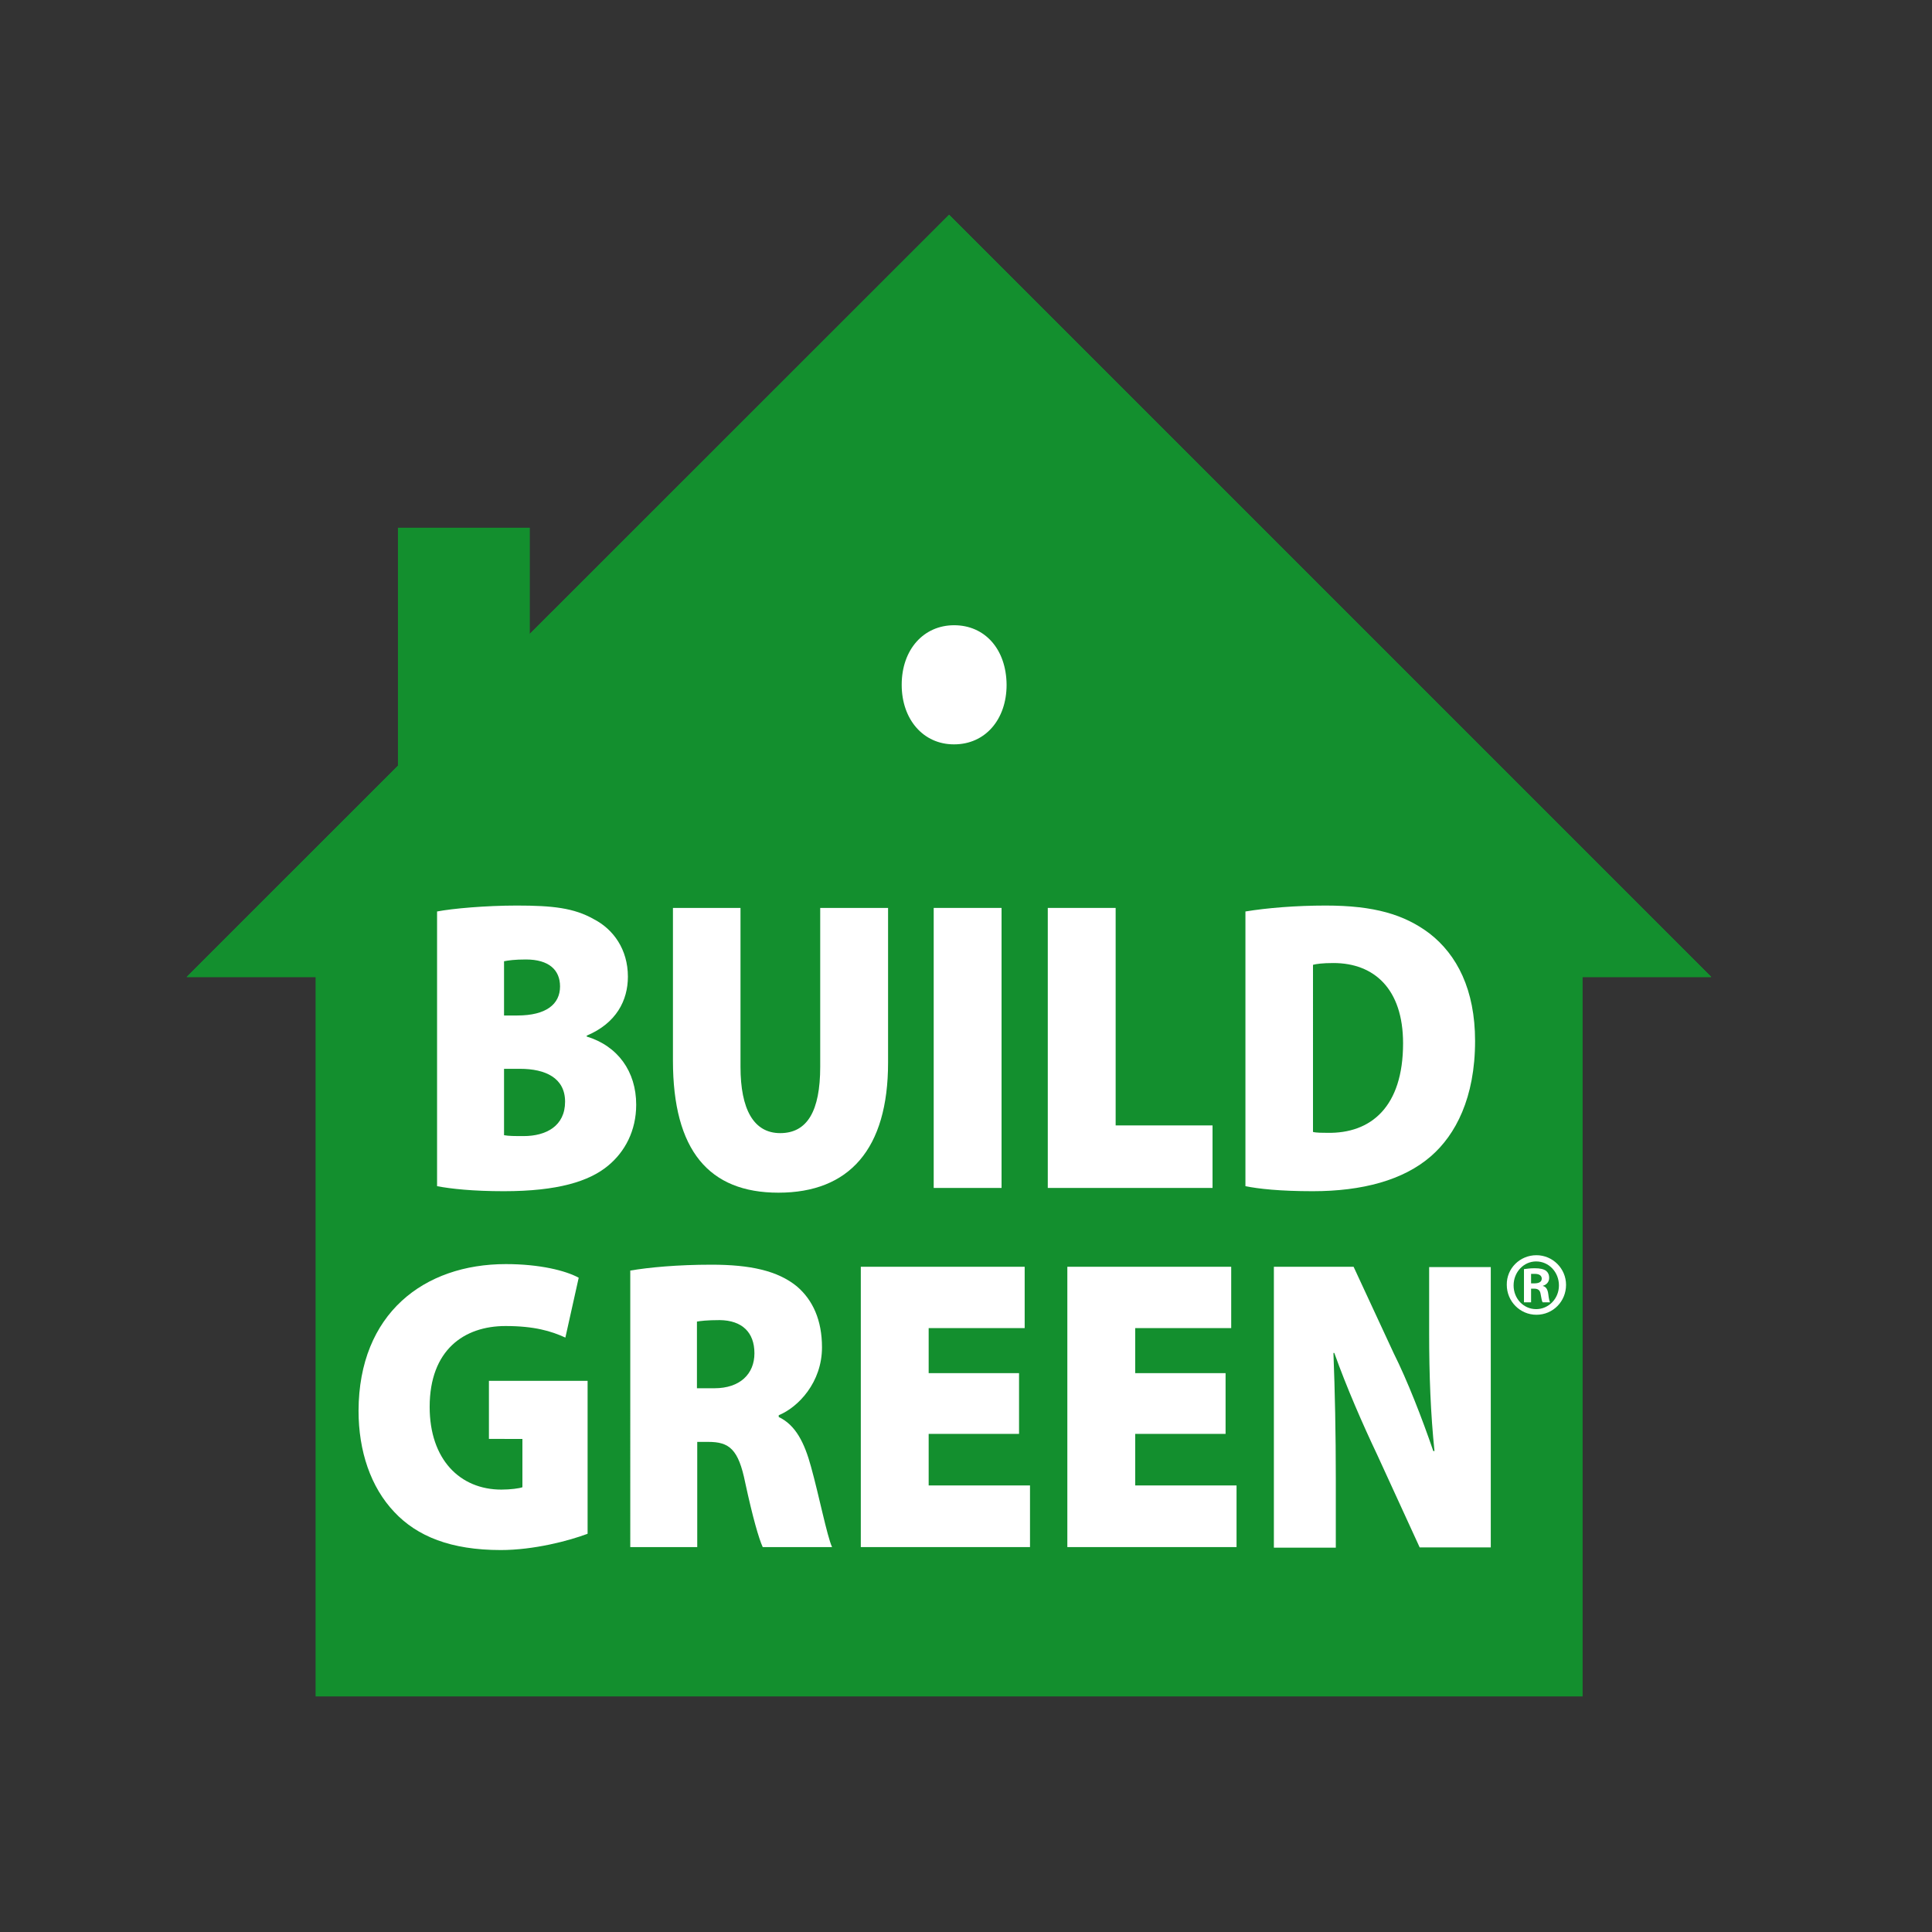 <?xml version="1.0" encoding="utf-8"?>
<!-- Generator: Adobe Illustrator 19.2.1, SVG Export Plug-In . SVG Version: 6.00 Build 0)  -->
<svg version="1.1" id="layer" xmlns="http://www.w3.org/2000/svg" xmlns:xlink="http://www.w3.org/1999/xlink" x="0px" y="0px"
	 viewBox="0 0 652 652" style="enable-background:new 0 0 652 652;" xml:space="preserve">
<rect x="0" y="0" width="652" height="652" fill="#333333" stroke="none"/>
<style type="text/css">
	.st0{fill:#138F2E;}
	.st1{fill:#FFFFFF;}
</style>
<polygon class="st0" points="320.3,72.5 63,329.7 577.5,329.7 "/>
<rect x="106.5" y="329" class="st0" width="427.6" height="243.5"/>
<polygon class="st0" points="320.3,72.5 63,329.7 577.5,329.7 "/>
<rect x="134.3" y="178.1" class="st0" width="44.5" height="81.7"/>
<g>
	<path class="st1" d="M321.9,251.2c-10.3,0-17.6-8.4-17.6-20.1c0-11.9,7.4-20.1,17.7-20.1c10.3,0,17.6,8,17.7,20.1
		c0,11.7-7.2,20.1-17.7,20.1H321.9z"/>
	<polyline class="st0" points="63,329.7 320.3,72.5 577.5,329.7 	"/>
	<path class="st1" d="M147.5,307.6c5.2-1,16.4-2,26.9-2c12.1,0,19.3,0.8,26,4.6c6.6,3.4,11.5,10.2,11.5,19.4c0,8-3.9,15.7-13.9,19.9
		v0.3c10.5,3.2,16.7,11.8,16.7,23c0,8.8-3.8,15.9-9.5,20.6c-6.4,5.3-17,8.6-35.2,8.6c-10.4,0-17.8-0.8-22.5-1.7V307.6z M170.1,342.7
		h4.5c9.7,0,14.4-3.8,14.4-9.8c0-5.6-3.8-9.1-11.5-9.1c-3.8,0-5.9,0.3-7.4,0.6V342.7z M170.1,383.1c1.6,0.3,3.7,0.3,6.6,0.3
		c7.6,0,14-3.4,14-11.6c0-8-6.6-11.1-15.2-11.1h-5.4V383.1z"/>
	<path class="st1" d="M249.9,306.4V360c0,14.3,4.4,22.4,13.4,22.4c9.1,0,13.5-7.4,13.5-22.4v-53.6h22.9v52.2
		c0,29.2-13.1,43.9-37,43.9c-23.4,0-35.6-14.2-35.6-44.6v-51.5H249.9z"/>
	<rect x="315.1" y="306.4" class="st1" width="22.9" height="94.5"/>
	<polygon class="st1" points="353.6,306.4 376.5,306.4 376.5,379.8 409.2,379.8 409.2,400.9 353.6,400.9 	"/>
	<path class="st1" d="M420.3,307.6c7.3-1.2,17-2,27.1-2c16.3,0,26.5,3,35,9.4c9.3,7.2,15.4,19,15.4,36.3c0,19.2-6.6,31.7-14.9,38.9
		c-9.3,8.1-23.2,11.8-39.9,11.8c-11,0-18.3-0.8-22.7-1.7V307.6z M443.1,382c1.1,0.3,3.3,0.3,4.8,0.3c14.8,0.3,25.6-8.8,25.6-30.2
		c0-18.4-9.8-27.1-23.5-27.1c-3.7,0-5.8,0.3-6.9,0.6V382z"/>
	<path class="st1" d="M198.3,517.6c-6.3,2.4-18.2,5.5-29.3,5.5c-16.8,0-28.2-4.6-35.9-12.8c-8-8.4-12.1-20.6-12.1-34.2
		c0.1-32.8,22.1-49.5,49.7-49.5c11.5,0,20.2,2.2,24.6,4.6l-4.5,20.2c-4.8-2.2-10.5-3.9-20.2-3.9c-14,0-25.6,8.1-25.6,27.3
		c0,17.7,10.2,27.9,24.2,27.9c3,0,6.1-0.4,7.1-0.8v-16.3H165V466h33.3V517.6z"/>
	<path class="st1" d="M212.6,428.8c6.4-1.1,16.1-2,27.5-2c13,0,22.3,2,28.8,7.3c5.4,4.6,8.5,11.4,8.5,20.6c0,11.8-8,20.2-14.6,22.9
		v0.6c5.7,2.7,8.7,8.7,10.9,16.8c2.7,9.7,5.4,23.4,7.1,27.1h-23.4c-1.3-2.8-3.4-10.1-5.9-21.7c-2.3-11.4-5.4-13.8-12.5-13.8h-3.7
		v35.5h-22.6V428.8z M235.2,468.5h5.9c8.6,0,13.5-4.8,13.5-11.8c0-7.1-4.2-11.1-11.7-11.2c-4.3,0-6.6,0.3-7.7,0.5V468.5z"/>
	<polygon class="st1" points="343.9,483.9 313.4,483.9 313.4,501.3 347.6,501.3 347.6,522.1 290.5,522.1 290.5,427.5 345.8,427.5 
		345.8,448.2 313.4,448.2 313.4,463.4 343.9,463.4 	"/>
	<polygon class="st1" points="413.6,483.9 383.1,483.9 383.1,501.3 417.3,501.3 417.3,522.1 360.2,522.1 360.2,427.5 415.5,427.5 
		415.5,448.2 383.1,448.2 383.1,463.4 413.6,463.4 	"/>
	<path class="st1" d="M429.9,522.1v-94.6h26.9l13.5,29.1c4.7,9.4,9.6,22,13.4,33.1h0.4c-1.3-12.5-1.8-25.7-1.8-39.8v-22.3h20.8v94.6
		h-24l-14.4-31.4c-4.8-10.1-10.3-22.7-14.4-34.2H450c0.5,12.8,0.8,27.1,0.8,42.4v23.3H429.9z"/>
	<path class="st1" d="M321.9,251.2c-10.3,0-17.6-8.4-17.6-20.1c0-11.9,7.4-20.1,17.7-20.1c10.3,0,17.6,8,17.7,20.1
		c0,11.7-7.2,20.1-17.7,20.1H321.9z"/>
	<path class="st1" d="M518.5,423.6c5.5,0,10,4.5,10,10c0,5.6-4.4,10.1-10,10.1c-5.5,0-10-4.5-10-10.1
		C508.4,428.1,512.9,423.6,518.5,423.6L518.5,423.6z M518.4,425.7c-4.2,0-7.6,3.6-7.6,8.1c0,4.5,3.4,8,7.6,8c4.2,0,7.7-3.5,7.7-8
		C526.1,429.3,522.7,425.7,518.4,425.7L518.4,425.7z M516.7,439.5h-2.4v-11.2c0.9-0.1,1.9-0.3,3.6-0.3c1.9,0,3.1,0.3,3.9,0.9
		c0.6,0.5,1,1.2,1,2.4c0,1.3-0.9,2.3-2.1,2.6v0.1c1,0.2,1.6,1.1,1.8,2.7c0.2,1.7,0.4,2.4,0.6,2.8h-2.5c-0.3-0.4-0.4-1.4-0.7-2.9
		c-0.2-1.2-0.9-1.7-2.1-1.7h-1.1V439.5z M516.7,433.1h1.1c1.4,0,2.5-0.4,2.5-1.6c0-0.9-0.7-1.6-2.3-1.6c-0.6,0-1,0-1.3,0V433.1z"/>
</g>
</svg>
